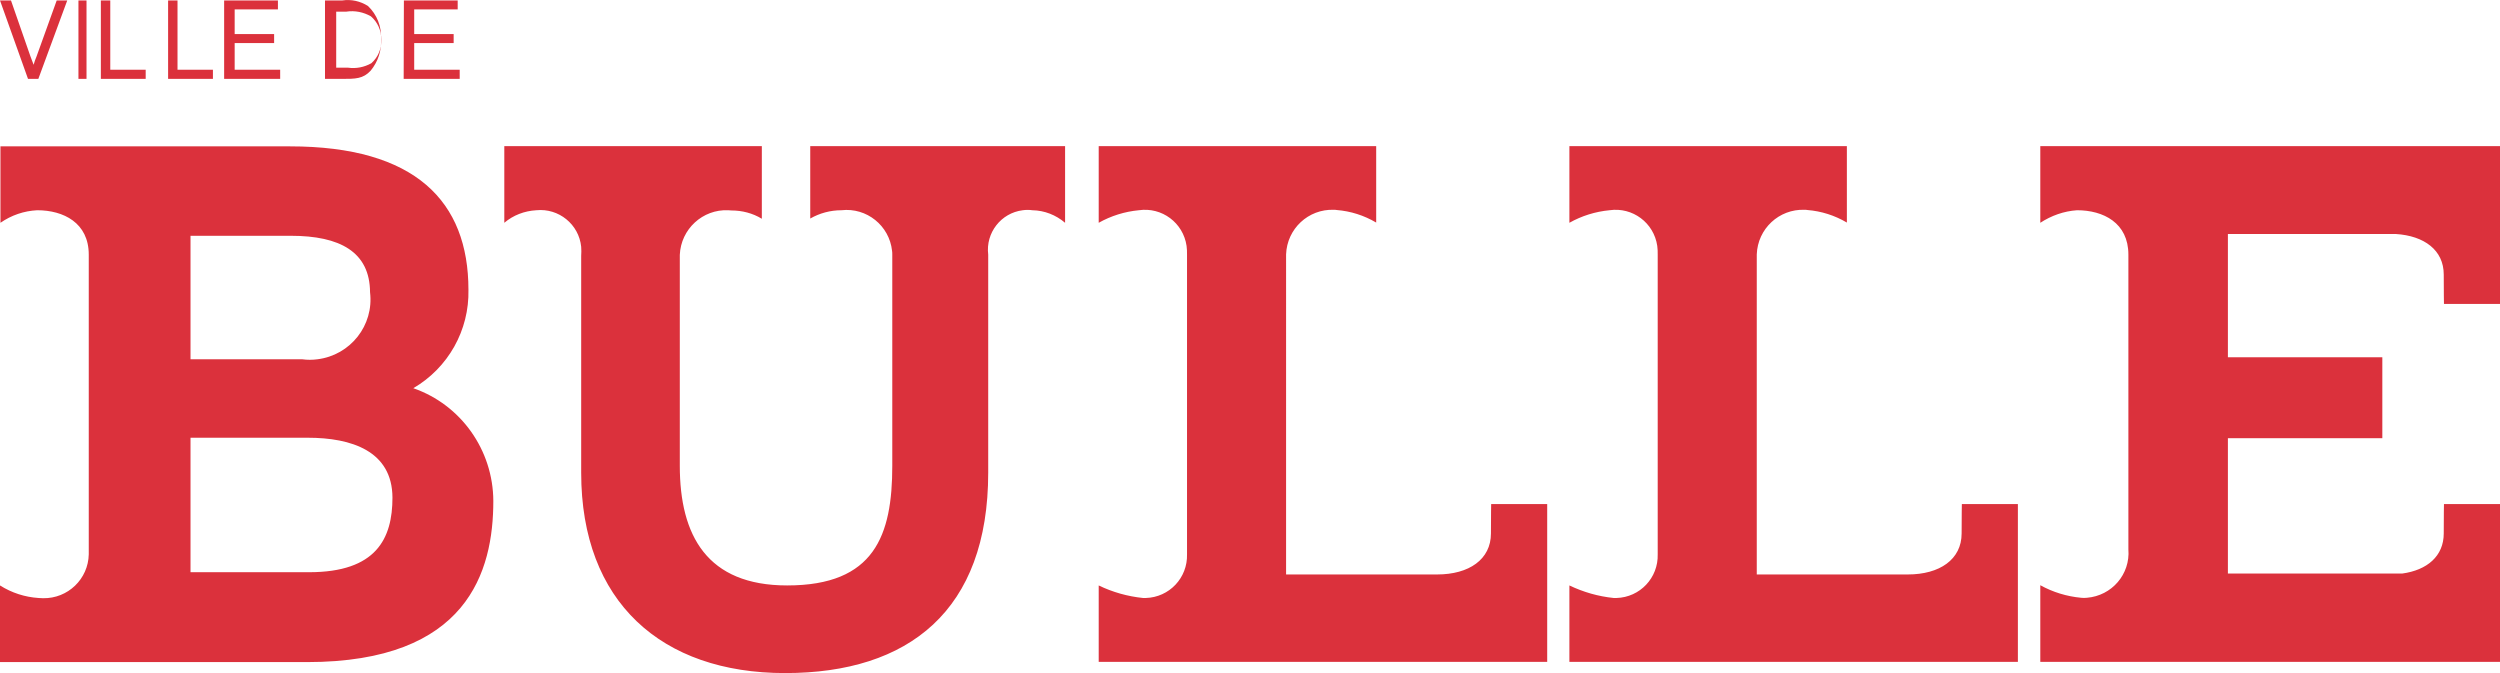 <?xml version="1.0" encoding="utf-8"?>
<!-- Generator: Adobe Illustrator 26.0.3, SVG Export Plug-In . SVG Version: 6.00 Build 0)  -->
<svg version="1.1" id="Calque_1" xmlns="http://www.w3.org/2000/svg" xmlns:xlink="http://www.w3.org/1999/xlink" x="0px" y="0px"
	 width="111.54px" height="30.03px" viewBox="0 0 111.54 30.03" style="enable-background:new 0 0 111.54 30.03;"
	 xml:space="preserve">
<style type="text/css">
	.st0{fill-rule:evenodd;clip-rule:evenodd;fill:#DB313C;}
</style>
<path id="innerlogo.e41a13b323609785b493f761bada0a50" class="st0" d="M99.4,25.59v-6.04h6.89v-3.61H99.4v-5.5h7.49
	c1.27,0.08,2.14,0.72,2.14,1.81c0,0.82,0.01,1.31,0.01,1.31h2.5V6.52H91.03v3.42c0.49-0.32,1.05-0.52,1.64-0.56
	c1.17,0,2.29,0.56,2.29,1.98v13.15c0.09,1.11-0.74,2.07-1.85,2.16c-0.09,0.01-0.17,0.01-0.26,0c-0.64-0.06-1.26-0.25-1.82-0.56v3.42
	h20.51v-7.04h-2.5c0,0-0.01,0.49-0.01,1.31c0,1.01-0.74,1.64-1.86,1.79H99.4z M70.02,29.53h20.01v-7.04h-2.5
	c0,0-0.01,0.49-0.01,1.31c0,1.16-0.98,1.83-2.4,1.83h-6.74V11.35c0.04-1.14,0.99-2.03,2.13-1.99c0.04,0,0.09,0,0.13,0.01
	c0.62,0.05,1.22,0.24,1.76,0.56V6.52H70.02v3.42c0.55-0.31,1.16-0.5,1.79-0.56c1.03-0.15,1.98,0.56,2.13,1.59
	c0.02,0.13,0.02,0.26,0.02,0.39v13.37c0.03,1.05-0.79,1.92-1.84,1.95c-0.04,0-0.08,0-0.12,0c-0.69-0.07-1.35-0.26-1.98-0.56
	L70.02,29.53z M49.02,29.53h20.01v-7.04h-2.5c0,0-0.01,0.49-0.01,1.31c0,1.16-0.98,1.83-2.4,1.83h-6.74V11.35
	c0.04-1.14,0.99-2.03,2.13-1.99c0.04,0,0.09,0,0.13,0.01c0.62,0.05,1.22,0.24,1.76,0.56V6.52H49.02v3.42
	c0.55-0.31,1.16-0.5,1.79-0.56c1.03-0.15,1.98,0.56,2.13,1.59c0.02,0.13,0.02,0.26,0.02,0.39v13.37c0.03,1.05-0.79,1.92-1.84,1.95
	c-0.04,0-0.08,0-0.12,0c-0.69-0.07-1.36-0.26-1.98-0.56L49.02,29.53z M46.06,9.38c0.54,0.01,1.05,0.21,1.46,0.56V6.52H36.15v3.23
	c0.42-0.24,0.9-0.37,1.39-0.37c1.13-0.13,2.14,0.69,2.26,1.81c0.01,0.06,0.01,0.11,0.01,0.17v9.42c0,3.11-0.79,5.34-4.69,5.34
	c-3.58,0-4.79-2.23-4.79-5.34v-9.41c0.05-1.15,1.02-2.04,2.16-1.99c0.05,0,0.1,0.01,0.14,0.01c0.48,0,0.95,0.12,1.36,0.37V6.52H22.5
	v3.42c0.4-0.34,0.9-0.53,1.43-0.56c1-0.1,1.9,0.63,2,1.63c0.01,0.14,0.01,0.27,0,0.41v9.67c0,5.77,3.58,8.94,9.1,8.94
	s9.06-2.79,9.06-8.94v-9.73c-0.12-0.97,0.57-1.86,1.54-1.98C45.77,9.36,45.92,9.36,46.06,9.38z M18.44,17.32
	c1.56-0.91,2.5-2.59,2.46-4.39c0-3.95-2.37-6.4-7.96-6.4H0.02v3.41C0.51,9.6,1.07,9.41,1.66,9.38c1.17,0,2.3,0.56,2.3,1.98v13.37
	c-0.02,1.1-0.93,1.98-2.04,1.96c-0.07,0-0.13-0.01-0.2-0.01c-0.61-0.04-1.2-0.23-1.72-0.56v3.42h13.7c7.17,0,8.31-4.05,8.31-7.19
	C22,20.08,20.57,18.06,18.44,17.32z M16.51,13.04c0.18,1.48-0.88,2.81-2.35,2.99c-0.22,0.03-0.45,0.03-0.67,0H8.5v-5.51h4.48
	C15.17,10.52,16.5,11.24,16.51,13.04L16.51,13.04z M17.51,22.2c0,1.83-0.72,3.33-3.72,3.33H8.5v-6h5.23
	C15.68,19.53,17.5,20.12,17.51,22.2L17.51,22.2z M18.01,3.52h2.5V3.11h-2.03V1.92h1.76v-0.4h-1.76V0.42h1.94V0.02h-2.4L18.01,3.52z
	 M16.54,3.15c0.32-0.39,0.49-0.89,0.46-1.4c0.03-0.56-0.18-1.1-0.58-1.48c-0.34-0.22-0.75-0.31-1.15-0.25H14.5v3.5h0.75
	C15.86,3.52,16.2,3.52,16.54,3.15L16.54,3.15z M17.01,1.77c0.02,0.4-0.14,0.78-0.44,1.05c-0.32,0.18-0.68,0.25-1.04,0.2H15v-2.5
	h0.45c0.38-0.06,0.77,0.02,1.1,0.21C16.85,0.99,17.02,1.37,17.01,1.77L17.01,1.77z M10,3.52h2.5V3.11h-2.03V1.92h1.76v-0.4h-1.76
	V0.42h1.93V0.02H10V3.52z M7.5,3.52h2V3.11H7.92V0.02H7.5V3.52z M4.5,3.52h2V3.11H4.92V0.02H4.5V3.52z M3.5,3.52h0.36v-3.5H3.5V3.52
	z M1.71,3.52L3,0.02H2.53l-0.9,2.5C1.58,2.64,1.53,2.77,1.5,2.89h0C1.45,2.77,1.41,2.64,1.36,2.52l-0.87-2.5H0l1.25,3.5H1.71z"/>
</svg>
